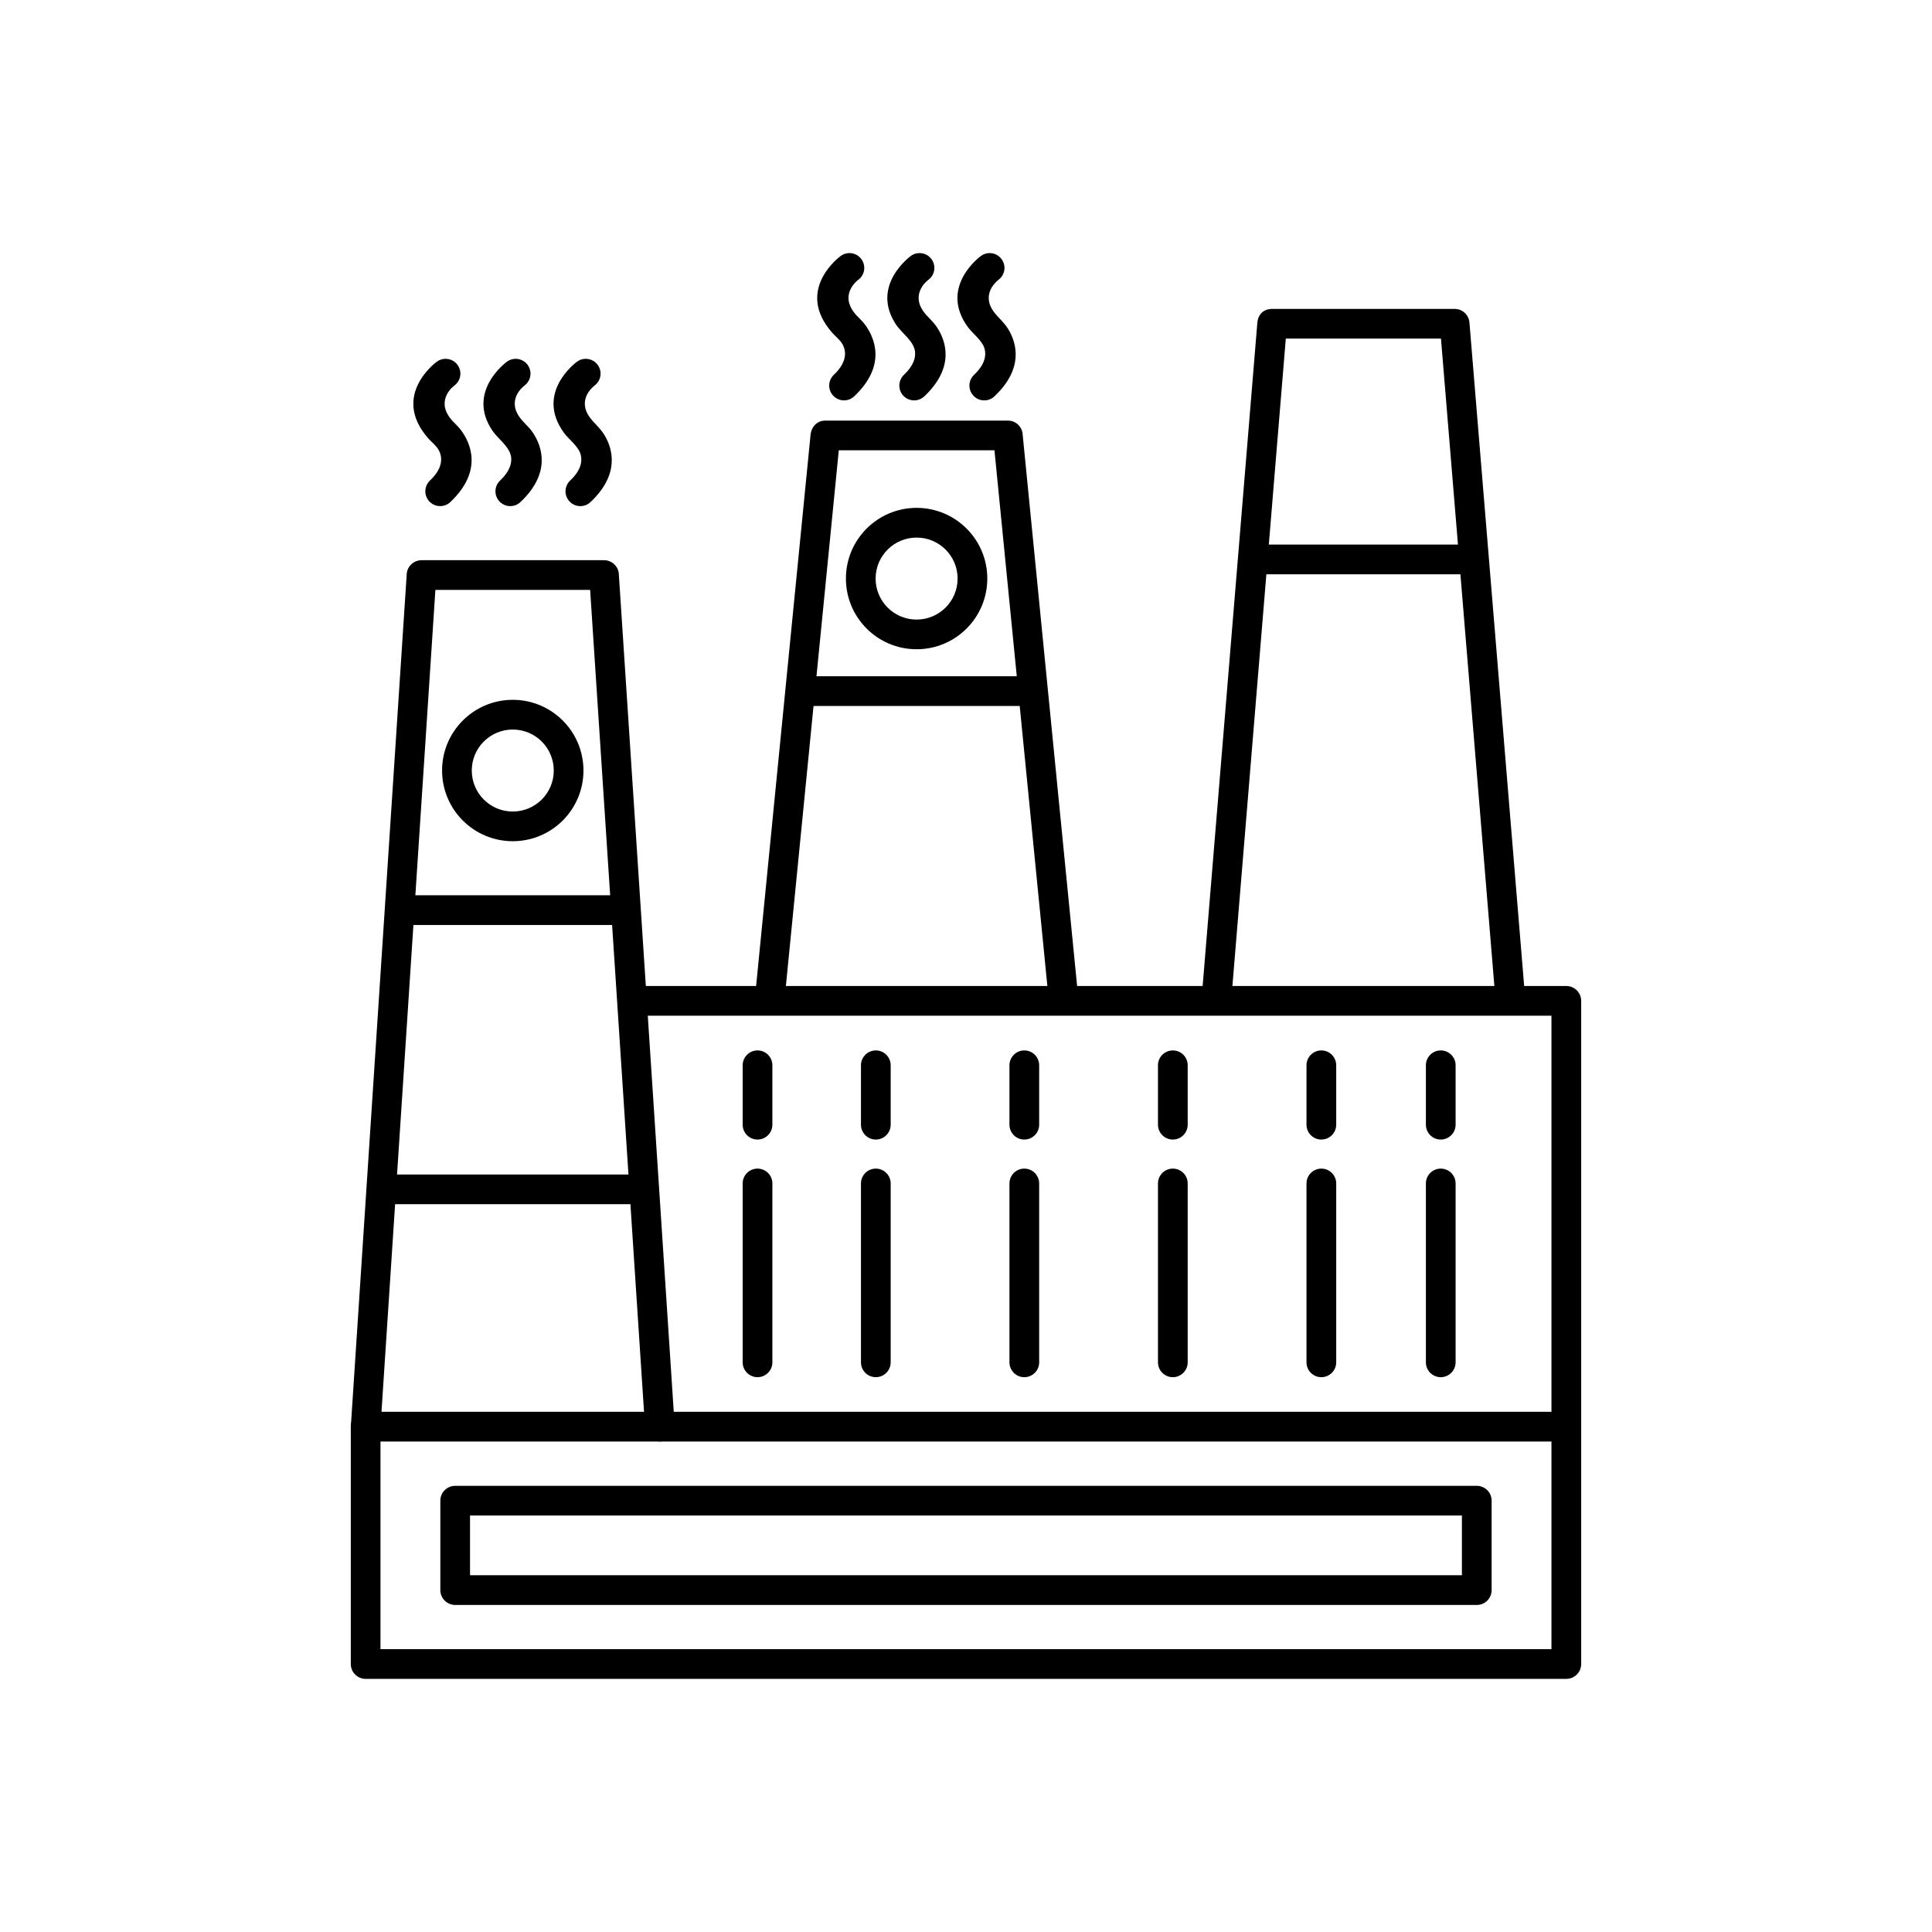 <?xml version="1.0" encoding="UTF-8"?>
<!-- Uploaded to: ICON Repo, www.svgrepo.com, Generator: ICON Repo Mixer Tools -->
<svg fill="#000000" width="800px" height="800px" version="1.1" viewBox="144 144 512 512" xmlns="http://www.w3.org/2000/svg">
 <g>
  <path d="m236.98 521.84c-0.137 2.164 1.508 4.031 3.676 4.168 2.164 0.137 4.031-1.508 4.168-3.676l14.559-222h41.008l14.559 222c0.137 2.164 2 3.809 4.168 3.676 2.164-0.137 3.809-2 3.676-4.168l-14.785-225.46c-0.008-2.168-1.766-3.922-3.938-3.922h-48.363c-2.039-0.004-3.828 1.633-3.922 3.691l-14.801 225.69z"/>
  <path d="m279.89 329.46c5.172 0 9.855 2.098 13.246 5.488 3.391 3.391 5.488 8.074 5.488 13.246 0 5.172-2.098 9.855-5.488 13.246-3.391 3.391-8.074 5.488-13.246 5.488s-9.855-2.098-13.246-5.488-5.488-8.074-5.488-13.246c0-5.172 2.098-9.855 5.488-13.246s8.074-5.488 13.246-5.488zm7.684 11.055c-1.965-1.965-4.684-3.18-7.684-3.18s-5.715 1.215-7.684 3.18c-1.965 1.965-3.18 4.684-3.18 7.684s1.215 5.715 3.18 7.684c1.965 1.965 4.684 3.18 7.684 3.18s5.715-1.215 7.684-3.18c1.965-1.965 3.18-4.684 3.18-7.684s-1.215-5.715-3.18-7.684z"/>
  <path d="m251.85 381.26c-2.172 0-3.938 1.762-3.938 3.938 0 2.172 1.762 3.938 3.938 3.938h55.84c2.172 0 3.938-1.762 3.938-3.938 0-2.172-1.762-3.938-3.938-3.938z"/>
  <path d="m246.98 455.25c-2.172 0-3.938 1.762-3.938 3.938 0 2.172 1.762 3.938 3.938 3.938h65.805c2.172 0 3.938-1.762 3.938-3.938 0-2.172-1.762-3.938-3.938-3.938z"/>
  <path d="m264.42 246.17c1.742-1.289 2.106-3.75 0.816-5.488-1.289-1.742-3.75-2.106-5.488-0.816-0.035 0.027-12.332 8.895-2.219 20.344 0.797 0.902 2 1.836 2.633 2.898 0.875 1.461 1.762 4.481-2.207 8.23-1.578 1.484-1.656 3.973-0.168 5.551 1.484 1.578 3.973 1.656 5.551 0.168 8.832-8.344 5.231-15.785 2.914-18.949-0.977-1.332-2.039-2.086-2.977-3.324-3.82-5.043 1.133-8.609 1.148-8.617z"/>
  <path d="m283 246.17c1.742-1.289 2.106-3.75 0.816-5.488-1.289-1.742-3.75-2.106-5.488-0.816-0.035 0.027-10.859 7.832-3.844 18.254 1.453 2.16 4.637 4.269 4.973 7.043 0.191 1.594-0.328 3.731-2.918 6.176-1.578 1.484-1.656 3.973-0.168 5.551 1.484 1.578 3.973 1.656 5.551 0.168 8.172-7.719 5.699-14.668 3.449-18.168-1.262-1.965-2.637-2.785-3.797-4.5-3.277-4.836 1.418-8.211 1.434-8.223z"/>
  <path d="m301.57 246.17c1.742-1.289 2.106-3.75 0.816-5.488-1.289-1.742-3.75-2.106-5.488-0.816-0.035 0.027-11.293 8.145-3.406 18.879 1.309 1.781 3.852 3.535 4.418 5.801 0.41 1.641 0.137 4.019-2.805 6.797-1.578 1.484-1.656 3.973-0.168 5.551 1.484 1.578 3.973 1.656 5.551 0.168 7.801-7.367 5.902-14.035 3.758-17.668-1.348-2.281-3.352-3.613-4.453-5.559-2.566-4.531 1.766-7.652 1.781-7.66z"/>
  <path d="m344.23 406.85c-0.211 2.156 1.363 4.078 3.519 4.289s4.078-1.363 4.289-3.519l8.488-85.953 5.762-58.332h41.254l14.273 144.52c0.211 2.156 2.133 3.734 4.289 3.519 2.156-0.211 3.734-2.133 3.519-4.289l-14.594-147.77c-0.043-2.137-1.789-3.856-3.934-3.856h-48.363c-2.117-0.004-3.613 1.512-3.906 3.551l-6.113 61.883-8.488 85.953z"/>
  <path d="m462.58 406.86c-0.18 2.164 1.434 4.066 3.598 4.242 2.164 0.18 4.066-1.434 4.242-3.598l14.332-173.77h41.121l14.355 174.04c0.18 2.164 2.078 3.777 4.242 3.598s3.777-2.078 3.598-4.242l-14.641-177.53c-0.102-2.082-1.824-3.738-3.93-3.738h-48.344c-2.348 0-3.742 1.504-3.941 3.613l-14.629 177.38z"/>
  <path d="m313.31 405.3c-2.172 0-3.938 1.762-3.938 3.938 0 2.172 1.762 3.938 3.938 3.938h241.84v104.97h-314.25c-2.172 0-3.938 1.762-3.938 3.938v62.898c0 2.172 1.762 3.938 3.938 3.938h318.19c2.172 0 3.938-1.762 3.938-3.938v-175.74c0-2.172-1.762-3.938-3.938-3.938h-245.78zm241.84 120.72v55.023h-310.32v-55.023z"/>
  <path d="m358.01 323.21c-2.172 0-3.938 1.762-3.938 3.938 0 2.172 1.762 3.938 3.938 3.938h57.215c2.172 0 3.938-1.762 3.938-3.938 0-2.172-1.762-3.938-3.938-3.938z"/>
  <path d="m477.95 288.32c-2.172 0-3.938 1.762-3.938 3.938 0 2.172 1.762 3.938 3.938 3.938h54.336c2.172 0 3.938-1.762 3.938-3.938 0-2.172-1.762-3.938-3.938-3.938z"/>
  <path d="m386.91 278.59c5.172 0 9.855 2.098 13.246 5.488s5.488 8.074 5.488 13.246c0 5.172-2.098 9.855-5.488 13.246s-8.074 5.488-13.246 5.488c-5.172 0-9.855-2.098-13.246-5.488s-5.488-8.074-5.488-13.246c0-5.172 2.098-9.855 5.488-13.246s8.074-5.488 13.246-5.488zm7.684 11.055c-1.965-1.965-4.684-3.18-7.684-3.18s-5.715 1.215-7.684 3.18c-1.965 1.965-3.18 4.684-3.18 7.684s1.215 5.715 3.18 7.684c1.965 1.965 4.684 3.18 7.684 3.18s5.715-1.215 7.684-3.18c1.965-1.965 3.18-4.684 3.18-7.684s-1.215-5.715-3.18-7.684z"/>
  <path d="m371.45 218.15c1.742-1.289 2.106-3.75 0.816-5.488-1.289-1.742-3.75-2.106-5.488-0.816-0.035 0.027-12.332 8.895-2.219 20.344 0.797 0.902 2 1.836 2.633 2.898 0.875 1.461 1.762 4.481-2.207 8.23-1.578 1.484-1.656 3.973-0.168 5.551 1.484 1.578 3.973 1.656 5.551 0.168 8.832-8.344 5.231-15.785 2.914-18.949-0.977-1.332-2.039-2.086-2.977-3.324-3.82-5.043 1.133-8.609 1.148-8.617z"/>
  <path d="m390.03 218.15c1.742-1.289 2.106-3.75 0.816-5.488-1.289-1.742-3.75-2.106-5.488-0.816-0.035 0.027-10.859 7.832-3.844 18.254 1.453 2.16 4.637 4.269 4.973 7.043 0.191 1.594-0.328 3.731-2.918 6.176-1.578 1.484-1.656 3.973-0.168 5.551 1.484 1.578 3.973 1.656 5.551 0.168 8.172-7.719 5.699-14.668 3.449-18.168-1.262-1.965-2.637-2.785-3.797-4.5-3.277-4.836 1.418-8.211 1.434-8.223z"/>
  <path d="m408.61 218.15c1.742-1.289 2.106-3.75 0.816-5.488-1.289-1.742-3.75-2.106-5.488-0.816-0.035 0.027-11.293 8.145-3.406 18.879 1.309 1.781 3.852 3.535 4.418 5.801 0.41 1.641 0.137 4.019-2.805 6.797-1.578 1.484-1.656 3.973-0.168 5.551 1.484 1.578 3.973 1.656 5.551 0.168 7.801-7.367 5.902-14.035 3.758-17.668-1.348-2.281-3.352-3.613-4.453-5.559-2.566-4.531 1.766-7.652 1.781-7.66z"/>
  <path d="m264.63 537.76h270.73c2.172 0 3.938 1.762 3.938 3.938v23.695c0 2.172-1.762 3.938-3.938 3.938h-270.73c-2.172 0-3.938-1.762-3.938-3.938v-23.695c0-2.172 1.762-3.938 3.938-3.938zm266.79 7.871h-262.86v15.824h262.86z"/>
  <path d="m380.04 457.63c0-2.172-1.762-3.938-3.938-3.938-2.172 0-3.938 1.762-3.938 3.938v47.402c0 2.172 1.762 3.938 3.938 3.938 2.172 0 3.938-1.762 3.938-3.938z"/>
  <path d="m380.04 426.31c0-2.172-1.762-3.938-3.938-3.938-2.172 0-3.938 1.762-3.938 3.938v15.746c0 2.172 1.762 3.938 3.938 3.938 2.172 0 3.938-1.762 3.938-3.938z"/>
  <path d="m419.39 457.63c0-2.172-1.762-3.938-3.938-3.938-2.172 0-3.938 1.762-3.938 3.938v47.402c0 2.172 1.762 3.938 3.938 3.938 2.172 0 3.938-1.762 3.938-3.938z"/>
  <path d="m419.39 426.31c0-2.172-1.762-3.938-3.938-3.938-2.172 0-3.938 1.762-3.938 3.938v15.746c0 2.172 1.762 3.938 3.938 3.938 2.172 0 3.938-1.762 3.938-3.938z"/>
  <path d="m458.75 457.63c0-2.172-1.762-3.938-3.938-3.938-2.172 0-3.938 1.762-3.938 3.938v47.402c0 2.172 1.762 3.938 3.938 3.938 2.172 0 3.938-1.762 3.938-3.938z"/>
  <path d="m458.75 426.31c0-2.172-1.762-3.938-3.938-3.938-2.172 0-3.938 1.762-3.938 3.938v15.746c0 2.172 1.762 3.938 3.938 3.938 2.172 0 3.938-1.762 3.938-3.938z"/>
  <path d="m498.11 457.63c0-2.172-1.762-3.938-3.938-3.938-2.172 0-3.938 1.762-3.938 3.938v47.402c0 2.172 1.762 3.938 3.938 3.938 2.172 0 3.938-1.762 3.938-3.938z"/>
  <path d="m498.11 426.31c0-2.172-1.762-3.938-3.938-3.938-2.172 0-3.938 1.762-3.938 3.938v15.746c0 2.172 1.762 3.938 3.938 3.938 2.172 0 3.938-1.762 3.938-3.938z"/>
  <path d="m529.75 457.63c0-2.172-1.762-3.938-3.938-3.938-2.172 0-3.938 1.762-3.938 3.938v47.402c0 2.172 1.762 3.938 3.938 3.938 2.172 0 3.938-1.762 3.938-3.938z"/>
  <path d="m529.75 426.31c0-2.172-1.762-3.938-3.938-3.938-2.172 0-3.938 1.762-3.938 3.938v15.746c0 2.172 1.762 3.938 3.938 3.938 2.172 0 3.938-1.762 3.938-3.938z"/>
  <path d="m348.69 457.63c0-2.172-1.762-3.938-3.938-3.938-2.172 0-3.938 1.762-3.938 3.938v47.402c0 2.172 1.762 3.938 3.938 3.938 2.172 0 3.938-1.762 3.938-3.938z"/>
  <path d="m348.69 426.31c0-2.172-1.762-3.938-3.938-3.938-2.172 0-3.938 1.762-3.938 3.938v15.746c0 2.172 1.762 3.938 3.938 3.938 2.172 0 3.938-1.762 3.938-3.938z"/>
 </g>
</svg>